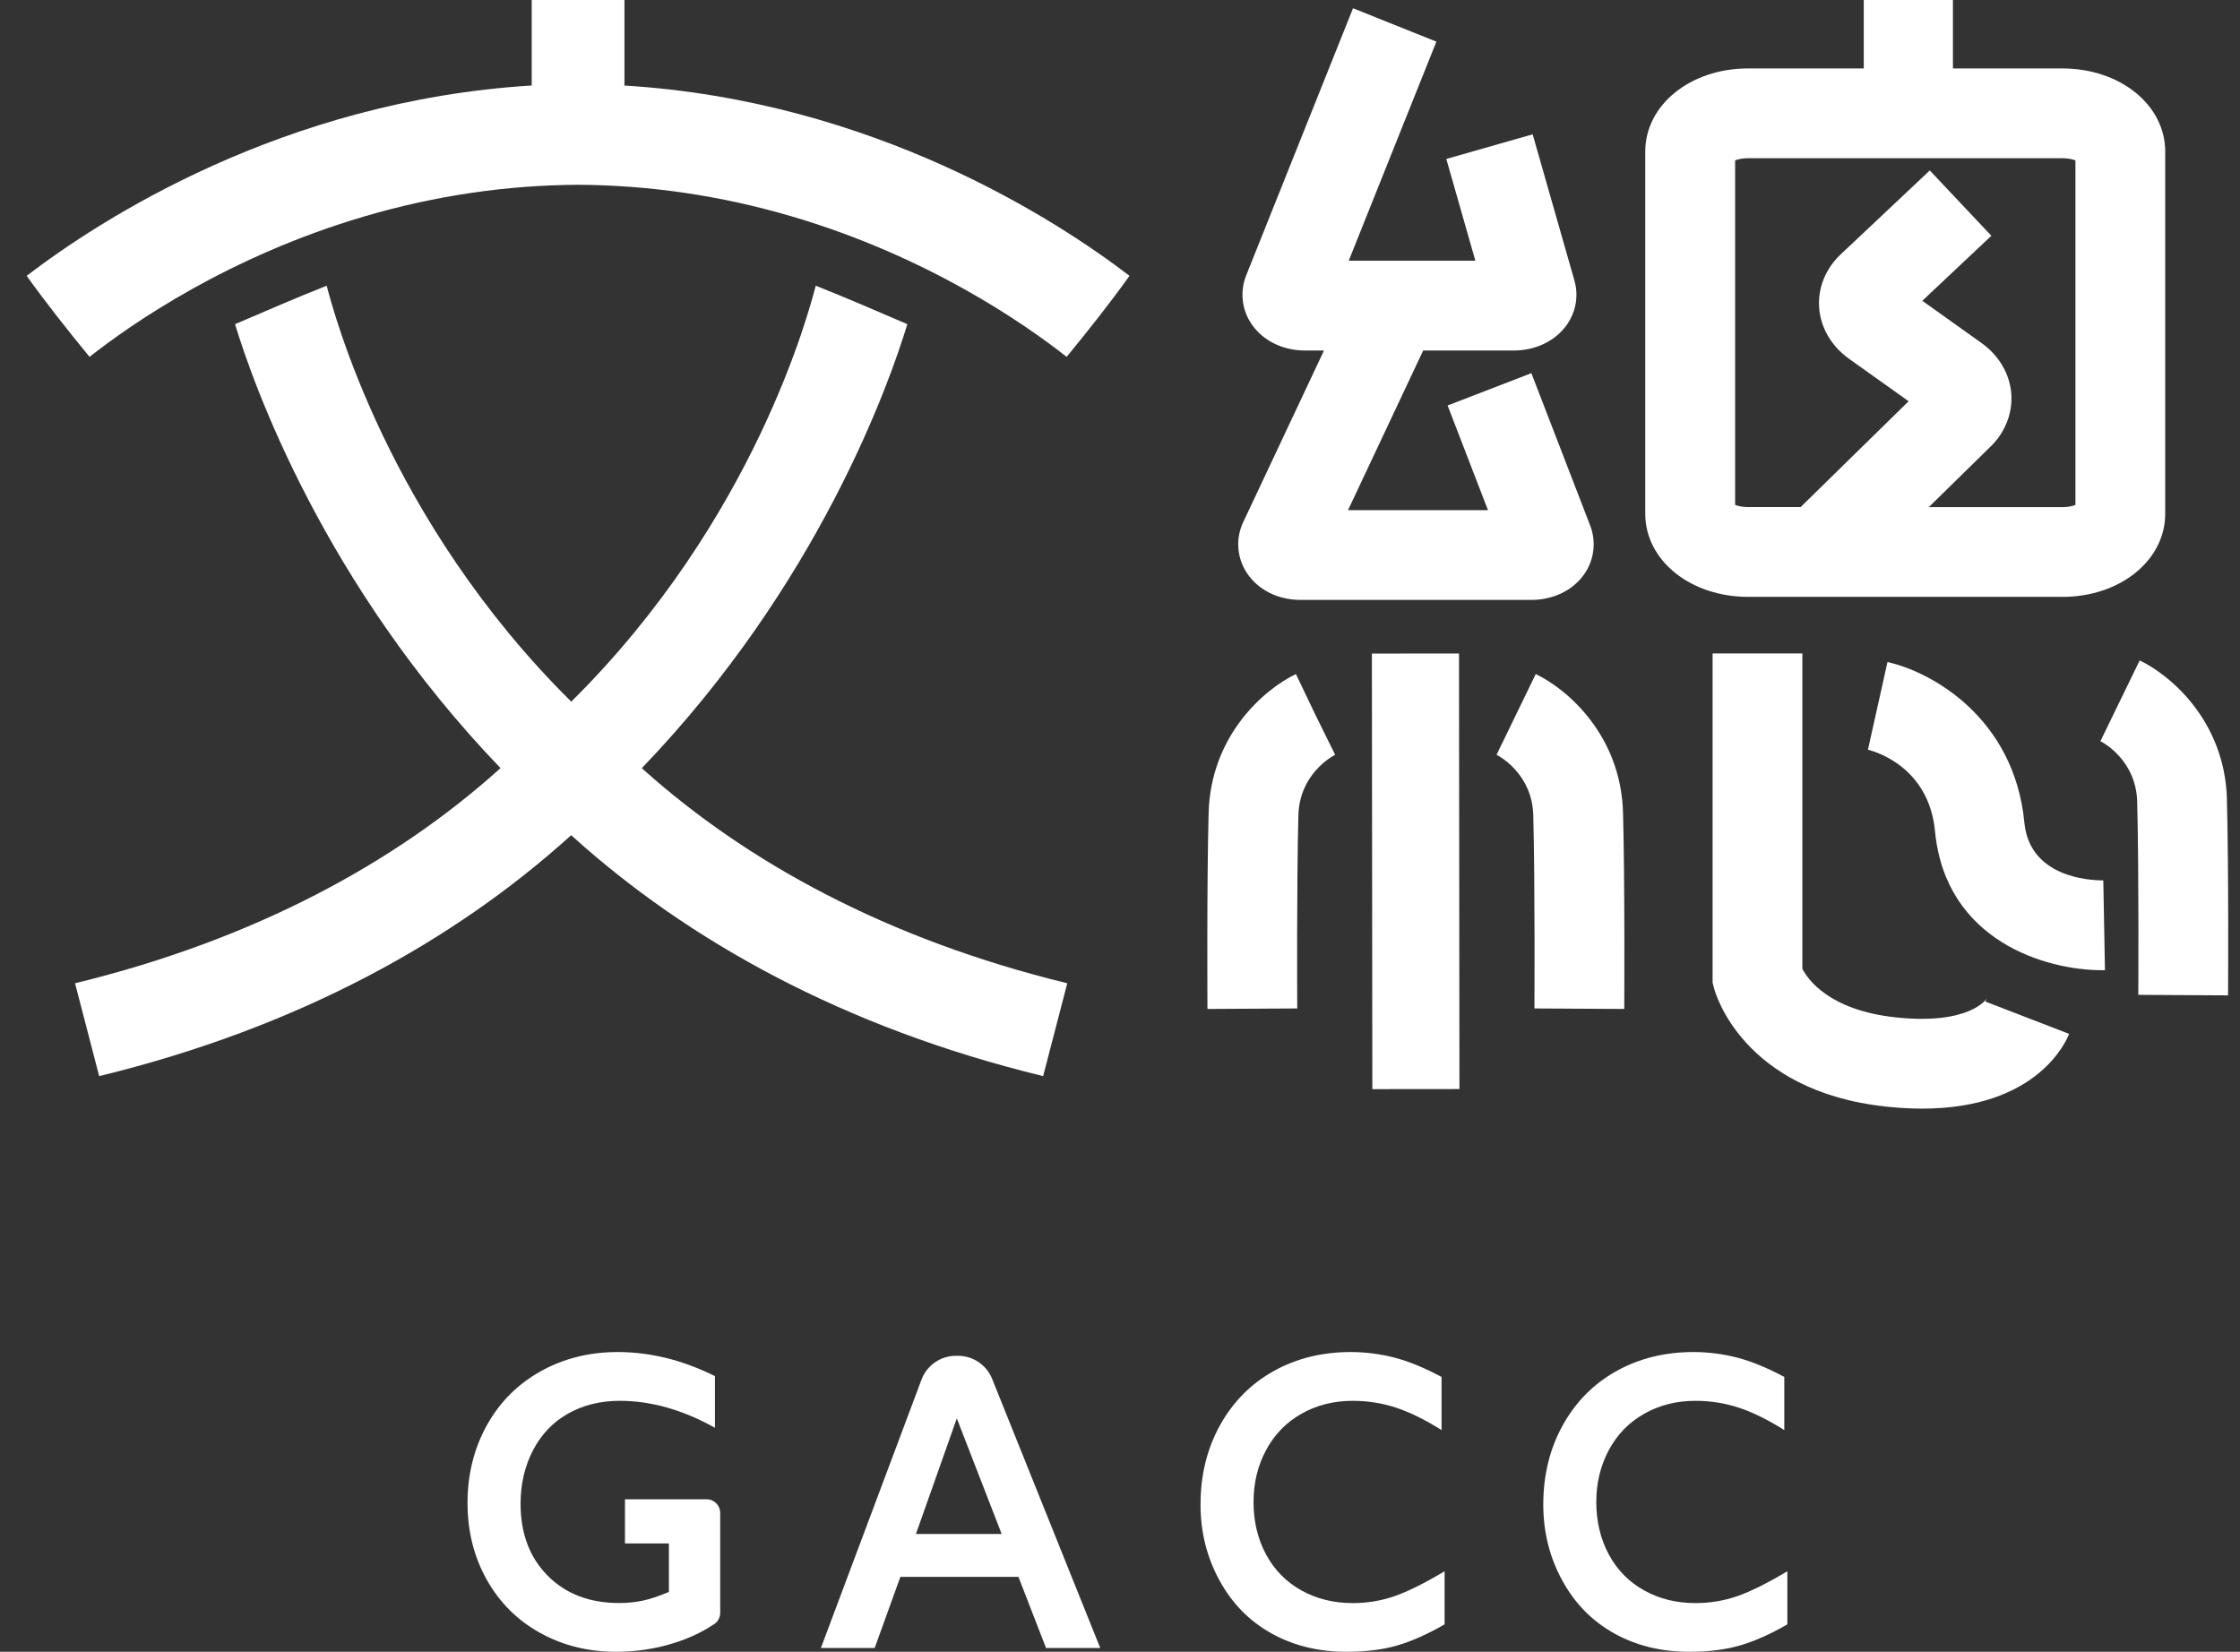 <svg width="80" height="59" viewBox="0 0 80 59" fill="none" xmlns="http://www.w3.org/2000/svg">
<rect x="0" y="0" width="80" height="59" fill="#333333" stroke="none"/>
<g clip-path="url(#clip0_110_61)">
<path d="M22.057 48.294C23.226 48.294 24.385 48.581 25.534 49.154V50.998C24.385 50.357 23.252 50.036 22.138 50.036C21.446 50.036 20.829 50.187 20.291 50.491C19.751 50.794 19.334 51.231 19.037 51.801C18.74 52.372 18.592 53.007 18.592 53.709C18.592 54.775 18.914 55.632 19.561 56.284C20.206 56.933 21.055 57.258 22.111 57.258C22.401 57.258 22.678 57.232 22.943 57.176C23.208 57.121 23.523 57.016 23.889 56.862V55.129H22.32V53.553H25.236C25.505 53.553 25.722 53.772 25.722 54.038V57.606C25.722 57.762 25.649 57.912 25.521 58.001C25.097 58.29 24.605 58.523 24.041 58.697C23.388 58.899 22.706 59 22 59C20.999 59 20.093 58.773 19.28 58.32C18.467 57.867 17.834 57.232 17.378 56.415C16.923 55.598 16.697 54.688 16.697 53.681C16.697 52.673 16.927 51.737 17.387 50.91C17.846 50.084 18.487 49.441 19.308 48.982C20.129 48.523 21.045 48.294 22.055 48.294" fill="white"/>
<path d="M35.434 49.253C35.234 48.755 34.751 48.428 34.215 48.428H34.14C33.592 48.428 33.102 48.767 32.91 49.281L29.318 58.864H31.239L32.156 56.324H36.373L37.358 58.864H39.294L35.434 49.253ZM32.712 54.793L34.172 50.663L35.774 54.793H32.712Z" fill="white"/>
<path d="M48.231 48.294C48.769 48.294 49.297 48.361 49.813 48.496C50.329 48.632 50.885 48.861 51.484 49.184V51.081C50.899 50.713 50.359 50.446 49.864 50.282C49.368 50.119 48.85 50.036 48.312 50.036C47.639 50.036 47.03 50.187 46.486 50.495C45.942 50.8 45.521 51.233 45.22 51.791C44.918 52.35 44.769 52.971 44.769 53.652C44.769 54.334 44.918 54.975 45.218 55.527C45.517 56.081 45.938 56.508 46.48 56.809C47.024 57.111 47.635 57.261 48.312 57.261C48.832 57.261 49.33 57.178 49.803 57.014C50.276 56.85 50.873 56.553 51.593 56.124V58.021C50.978 58.375 50.412 58.626 49.896 58.776C49.38 58.925 48.778 59 48.09 59C47.089 59 46.195 58.782 45.408 58.343C44.621 57.904 44 57.273 43.551 56.447C43.1 55.622 42.876 54.72 42.876 53.741C42.876 52.689 43.108 51.745 43.571 50.91C44.035 50.072 44.674 49.427 45.487 48.974C46.3 48.521 47.216 48.294 48.233 48.294" fill="white"/>
<path d="M60.473 48.294C61.011 48.294 61.538 48.361 62.054 48.496C62.57 48.632 63.126 48.861 63.725 49.184V51.081C63.141 50.713 62.6 50.446 62.105 50.282C61.609 50.119 61.092 50.036 60.553 50.036C59.88 50.036 59.271 50.187 58.727 50.495C58.183 50.8 57.76 51.233 57.461 51.791C57.16 52.35 57.01 52.971 57.01 53.652C57.01 54.334 57.16 54.975 57.459 55.527C57.758 56.081 58.179 56.508 58.721 56.809C59.265 57.111 59.876 57.261 60.553 57.261C61.073 57.261 61.571 57.178 62.044 57.014C62.517 56.85 63.114 56.553 63.834 56.124V58.021C63.219 58.375 62.653 58.626 62.137 58.776C61.621 58.925 61.019 59 60.331 59C59.33 59 58.436 58.782 57.649 58.343C56.862 57.904 56.241 57.273 55.792 56.447C55.341 55.622 55.117 54.72 55.117 53.741C55.117 52.689 55.349 51.745 55.812 50.91C56.276 50.072 56.915 49.427 57.728 48.974C58.541 48.521 59.457 48.294 60.475 48.294" fill="white"/>
<path d="M22.303 0H18.99V3.054C10.085 3.598 3.525 7.882 0.953 9.852C1.63 10.803 2.421 11.8 3.198 12.747C4.709 11.557 8.175 9.148 13.04 7.722C15.572 6.98 18.108 6.614 20.645 6.6C23.181 6.614 25.72 6.98 28.252 7.722C33.114 9.148 36.583 11.557 38.094 12.747C38.873 11.798 39.662 10.803 40.339 9.852C37.766 7.882 31.207 3.598 22.302 3.056V0H22.303Z" fill="white"/>
<path d="M44.514 20.439C44.906 21.058 45.628 21.428 46.445 21.428H54.696C55.48 21.428 56.188 21.08 56.589 20.497C56.937 19.99 57.014 19.344 56.793 18.774L54.692 13.329L51.7 14.484L53.142 18.222H48.144L50.828 12.52H54.069C54.819 12.52 55.511 12.197 55.919 11.656C56.277 11.181 56.391 10.582 56.229 10.018L54.738 4.798L51.654 5.678L52.691 9.312H48.169L51.3 1.487L48.322 0.295L44.506 9.838C44.277 10.412 44.348 11.062 44.698 11.575C45.098 12.166 45.812 12.52 46.605 12.52H47.285L44.401 18.649C44.127 19.227 44.17 19.897 44.514 20.439Z" fill="white"/>
<path d="M52.107 23.342L48.996 23.345L49.012 38.903L52.123 38.9L52.107 23.342Z" fill="white"/>
<path d="M70.95 35.671C70.95 35.671 70.359 36.624 67.699 36.339C65.312 36.082 64.554 34.965 64.37 34.605V23.341H61.164V35.099L61.215 35.297C61.253 35.447 62.222 38.972 67.357 39.526C67.817 39.575 68.245 39.599 68.646 39.599C72.736 39.599 73.783 37.222 73.897 36.929L70.905 35.774C70.905 35.774 70.913 35.734 70.95 35.673" fill="white"/>
<path d="M75.094 31.446C74.609 31.446 72.487 31.332 72.299 29.381C71.935 25.606 68.941 23.982 67.41 23.648L66.712 26.78C66.935 26.832 68.885 27.372 69.107 29.688C69.487 33.63 73.096 34.654 75.058 34.654C75.098 34.654 75.139 34.654 75.177 34.654L75.118 31.448C75.118 31.448 75.104 31.448 75.096 31.448" fill="white"/>
<path d="M73.658 21.32C75.717 21.32 77.329 20.016 77.329 18.353V5.413C77.329 3.748 75.717 2.445 73.658 2.445H69.748V0H66.563V2.445H62.43C60.371 2.445 58.759 3.748 58.759 5.413V18.351C58.759 20.016 60.371 21.319 62.43 21.319H73.66L73.658 21.32ZM61.965 5.73C62.066 5.692 62.222 5.651 62.43 5.651H73.66C73.868 5.651 74.022 5.69 74.123 5.73V18.036C74.022 18.074 73.866 18.115 73.66 18.115H68.885L71.099 15.944C71.617 15.437 71.884 14.751 71.832 14.061C71.777 13.355 71.391 12.698 70.772 12.255L68.654 10.744L71.12 8.422L68.921 6.088L65.739 9.086C65.201 9.591 64.92 10.283 64.969 10.983C65.017 11.697 65.404 12.362 66.031 12.811L68.165 14.332L64.307 18.113H62.434C62.228 18.113 62.07 18.074 61.969 18.034V5.73H61.965Z" fill="white"/>
<path d="M22.923 27.437C29.235 20.867 31.753 13.722 32.405 11.579C31.317 11.116 30.234 10.637 29.134 10.206C28.895 11.104 26.964 18.564 20.402 25.062C13.837 18.562 11.907 11.104 11.667 10.206C10.566 10.637 9.484 11.116 8.394 11.579C9.045 13.723 11.563 20.867 17.876 27.437C17.856 27.457 17.83 27.479 17.807 27.498C14.112 30.809 9.1 33.559 2.68 35.121L3.542 38.438C10.694 36.697 16.24 33.582 20.336 29.888C20.354 29.872 20.378 29.85 20.398 29.832C20.419 29.85 20.441 29.87 20.461 29.888C24.557 33.582 30.103 36.699 37.255 38.438L38.117 35.121C31.699 33.557 26.685 30.807 22.989 27.498C22.969 27.479 22.943 27.455 22.921 27.437" fill="white"/>
<path d="M54.849 24.075L53.448 26.96C53.577 27.026 54.722 27.659 54.76 29.124C54.825 31.608 54.801 35.976 54.801 36.021L58.009 36.039C58.009 35.857 58.033 31.575 57.966 29.041C57.894 26.262 55.972 24.613 54.849 24.077" fill="white"/>
<path d="M79.534 28.553C79.461 25.774 77.539 24.126 76.417 23.59L75.015 26.474C75.147 26.541 76.289 27.174 76.328 28.638C76.392 31.122 76.368 35.491 76.368 35.535L79.574 35.554C79.574 35.372 79.6 31.09 79.532 28.553" fill="white"/>
<path d="M46.282 24.077C45.159 24.613 43.238 26.262 43.165 29.041C43.098 31.575 43.123 35.859 43.123 36.039L46.33 36.021C46.33 35.976 46.306 31.608 46.371 29.124C46.409 27.659 47.554 27.026 47.684 26.96L46.974 25.523L46.282 24.075V24.077Z" fill="white"/>
</g>
<defs>
<clipPath id="clip0_110_61">
<rect width="78.628" height="59" fill="white" transform="translate(0.953)"/>
</clipPath>
</defs>
</svg>
